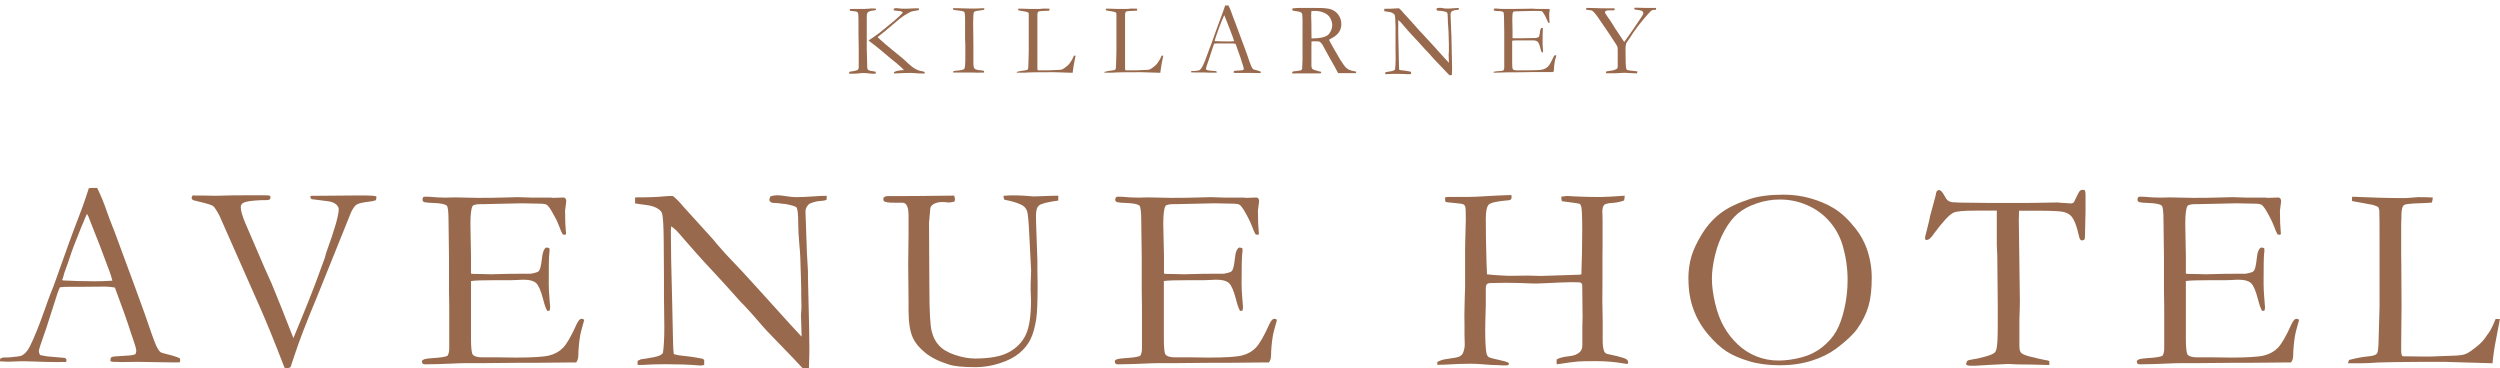 <svg width="346" height="51" viewBox="0 0 346 51" fill="none" xmlns="http://www.w3.org/2000/svg">
<path d="M117.488 10.009C117.488 10.009 117.554 9.943 117.587 9.927C118.061 9.878 118.422 9.796 118.7 9.681C118.798 9.6 118.847 9.452 118.847 9.256V8.568V7.274V6.701L118.815 4.753V3.443C118.815 2.706 118.815 2.215 118.782 1.969C118.782 1.871 118.749 1.772 118.684 1.691C118.602 1.641 118.536 1.609 118.471 1.592C118.274 1.56 118.012 1.527 117.701 1.51C117.636 1.461 117.603 1.412 117.603 1.347C117.603 1.33 117.603 1.281 117.636 1.248C117.898 1.248 118.34 1.232 118.995 1.232C119.306 1.232 119.535 1.232 119.715 1.232C119.961 1.232 120.272 1.199 120.616 1.167C120.763 1.167 120.943 1.183 121.156 1.183C121.205 1.216 121.238 1.248 121.238 1.281C121.238 1.314 121.238 1.347 121.238 1.379C121.189 1.412 121.074 1.429 120.927 1.445C120.518 1.494 120.239 1.576 120.108 1.707C120.01 1.805 119.961 1.985 119.961 2.231V2.362V4.998V6.816L120.01 8.617C120.01 9.19 120.026 9.501 120.059 9.55C120.076 9.616 120.125 9.649 120.174 9.681C120.338 9.78 120.583 9.845 120.927 9.878C121.009 9.878 121.091 9.911 121.173 9.927C121.205 9.993 121.222 10.042 121.222 10.074C121.222 10.123 121.189 10.173 121.14 10.205H120.911C120.812 10.205 120.6 10.205 120.239 10.156C119.879 10.107 119.617 10.107 119.453 10.107C119.306 10.107 119.109 10.107 118.847 10.156C118.585 10.189 118.242 10.205 117.799 10.205C117.734 10.205 117.652 10.205 117.537 10.205V9.993L117.488 10.009ZM120.19 5.62C120.19 5.62 120.338 5.506 120.468 5.424C120.73 5.26 121.173 4.949 121.811 4.474L123.727 2.902C124.251 2.46 124.628 2.116 124.841 1.871C124.89 1.822 124.922 1.756 124.939 1.691C124.857 1.625 124.759 1.592 124.66 1.56C124.546 1.527 124.382 1.51 124.153 1.494C123.924 1.494 123.776 1.461 123.743 1.429C123.711 1.396 123.678 1.363 123.678 1.314C123.678 1.265 123.678 1.216 123.727 1.199C123.793 1.15 123.874 1.134 123.989 1.134C124.169 1.134 124.317 1.134 124.448 1.167C124.579 1.199 124.873 1.199 125.332 1.199C125.446 1.199 125.528 1.199 125.577 1.199L126.675 1.15C126.789 1.15 126.871 1.15 126.937 1.15C126.986 1.15 127.084 1.15 127.182 1.15C127.182 1.265 127.182 1.347 127.149 1.412C126.642 1.478 126.282 1.543 126.036 1.641C125.905 1.691 125.627 1.854 125.217 2.1C124.906 2.296 124.628 2.493 124.366 2.722L122.564 4.245L121.467 5.129C121.467 5.129 121.516 5.195 121.549 5.227C121.582 5.244 121.647 5.309 121.762 5.424C122.253 5.882 122.908 6.439 123.743 7.111C124.579 7.782 125.234 8.322 125.692 8.781C126.38 9.436 127.035 9.796 127.641 9.862C127.788 9.878 127.903 9.927 127.968 9.993V10.074V10.173C127.804 10.173 127.706 10.173 127.641 10.173C127.428 10.173 127.1 10.173 126.675 10.123C126.413 10.107 126.2 10.091 126.036 10.091C125.365 10.091 124.595 10.123 123.743 10.173C123.743 10.107 123.727 10.058 123.727 10.025V9.976C123.727 9.976 123.924 9.878 124.104 9.829C124.349 9.763 124.628 9.731 124.906 9.714C124.972 9.714 125.037 9.714 125.103 9.714C125.053 9.632 124.972 9.55 124.873 9.452C124.857 9.436 124.791 9.37 124.677 9.272C124.562 9.174 124.382 8.994 124.104 8.764L123.269 8.093L121.991 7.012C121.566 6.652 120.976 6.194 120.223 5.62H120.19Z" fill="#98694C"/>
<path d="M131.916 9.878C132.014 9.829 132.128 9.812 132.227 9.796C132.947 9.747 133.34 9.665 133.455 9.534C133.569 9.403 133.602 8.814 133.602 7.733V6.996V6.226L133.569 5.375V4.884V4.343V3.41V3.05C133.569 2.968 133.569 2.87 133.569 2.755C133.569 2.46 133.569 2.149 133.52 1.822C133.504 1.756 133.471 1.691 133.438 1.625C133.258 1.543 132.98 1.478 132.603 1.445C132.21 1.412 131.997 1.379 131.948 1.347C131.916 1.314 131.883 1.248 131.883 1.134H132.472L134.323 1.183C134.798 1.183 135.436 1.183 136.222 1.134C136.222 1.216 136.222 1.281 136.222 1.347C136.124 1.363 135.977 1.396 135.747 1.429C135.305 1.478 135.027 1.527 134.929 1.576C134.863 1.592 134.83 1.641 134.798 1.691C134.748 1.772 134.716 1.936 134.716 2.165L134.683 3.066L134.716 6.177V7.405C134.716 7.798 134.716 8.06 134.716 8.191C134.716 8.715 134.716 9.043 134.748 9.19C134.781 9.338 134.814 9.436 134.879 9.501C134.945 9.567 135.043 9.616 135.19 9.649C135.403 9.698 135.567 9.731 135.698 9.731C135.96 9.731 136.124 9.78 136.189 9.845C136.189 9.911 136.206 9.96 136.206 9.993V10.042C135.78 10.042 135.469 10.058 135.272 10.058C135.158 10.058 134.945 10.058 134.65 10.042H133.684H132.047H131.916V9.829V9.878Z" fill="#98694C"/>
<path d="M140.692 10.141C140.692 10.141 140.709 10.01 140.742 9.944C141.102 9.846 141.462 9.78 141.806 9.748C142.035 9.731 142.183 9.682 142.248 9.6C142.297 9.535 142.33 9.322 142.33 8.929L142.379 7.079V5.834V4.197V3.771C142.379 2.788 142.379 2.166 142.379 1.937C142.379 1.888 142.363 1.822 142.33 1.74C142.215 1.691 142.101 1.642 142.019 1.626C141.937 1.609 141.577 1.544 140.922 1.429C140.922 1.38 140.922 1.347 140.922 1.315C140.922 1.282 140.922 1.249 140.922 1.2C141.003 1.2 141.151 1.2 141.364 1.2L142.428 1.233H143.05H143.23C143.247 1.233 143.329 1.233 143.427 1.233C143.705 1.233 143.869 1.233 143.902 1.233L144.459 1.184C144.835 1.184 145.097 1.184 145.261 1.2C145.261 1.282 145.245 1.38 145.212 1.478C145.163 1.478 144.917 1.495 144.491 1.511C144.066 1.511 143.804 1.56 143.738 1.593C143.623 1.658 143.574 1.839 143.574 2.15C143.574 2.232 143.574 2.379 143.574 2.608V4.328V4.77V7.079V9.043V9.469C143.574 9.617 143.607 9.698 143.656 9.731C143.771 9.731 144.115 9.731 144.688 9.731H145.163L146.374 9.682C146.686 9.682 146.915 9.649 147.046 9.584C147.177 9.518 147.406 9.371 147.717 9.109C147.914 8.945 148.061 8.765 148.159 8.585C148.176 8.552 148.225 8.487 148.274 8.421C148.356 8.307 148.487 8.061 148.634 7.701H148.863C148.831 7.864 148.798 8.028 148.765 8.176C148.634 8.831 148.536 9.387 148.487 9.813C148.487 9.911 148.47 9.993 148.454 10.075L145.834 9.993C143.591 9.993 142.248 10.01 141.839 10.059C141.708 10.059 141.577 10.059 141.429 10.059H140.709L140.692 10.141Z" fill="#98694C"/>
<path d="M152.825 10.141C152.825 10.141 152.842 10.01 152.874 9.944C153.235 9.846 153.595 9.78 153.939 9.748C154.168 9.731 154.315 9.682 154.381 9.6C154.43 9.535 154.463 9.322 154.463 8.929L154.512 7.079V5.834V4.197V3.771C154.512 2.788 154.512 2.166 154.512 1.937C154.512 1.888 154.495 1.822 154.463 1.74C154.348 1.691 154.233 1.642 154.152 1.626C154.07 1.609 153.709 1.544 153.054 1.429C153.054 1.38 153.054 1.347 153.054 1.315C153.054 1.282 153.054 1.249 153.054 1.2C153.136 1.2 153.284 1.2 153.497 1.2L154.561 1.233H155.183H155.363C155.38 1.233 155.462 1.233 155.56 1.233C155.838 1.233 156.002 1.233 156.035 1.233L156.591 1.184C156.968 1.184 157.23 1.184 157.394 1.2C157.394 1.282 157.377 1.38 157.345 1.478C157.295 1.478 157.05 1.495 156.624 1.511C156.198 1.511 155.936 1.56 155.871 1.593C155.756 1.658 155.707 1.839 155.707 2.15C155.707 2.232 155.707 2.379 155.707 2.608V4.328V4.77V7.079V9.043V9.469C155.707 9.617 155.74 9.698 155.789 9.731C155.904 9.731 156.248 9.731 156.821 9.731H157.295L158.507 9.682C158.818 9.682 159.048 9.649 159.179 9.584C159.31 9.518 159.539 9.371 159.85 9.109C160.046 8.945 160.194 8.765 160.292 8.585C160.308 8.552 160.358 8.487 160.407 8.421C160.489 8.307 160.62 8.061 160.767 7.701H160.996C160.963 7.864 160.931 8.028 160.898 8.176C160.767 8.831 160.669 9.387 160.62 9.813C160.62 9.911 160.603 9.993 160.587 10.075L157.967 9.993C155.724 9.993 154.381 10.01 153.971 10.059C153.84 10.059 153.709 10.059 153.562 10.059H152.842L152.825 10.141Z" fill="#98694C"/>
<path d="M164.812 9.879C164.812 9.879 164.943 9.829 164.993 9.829H165.156C165.156 9.829 165.238 9.829 165.32 9.829C165.68 9.797 165.893 9.764 165.959 9.731C166.122 9.649 166.253 9.486 166.384 9.273C166.63 8.798 166.892 8.126 167.203 7.259C167.351 6.849 167.432 6.587 167.482 6.505C167.596 6.227 167.711 5.932 167.809 5.621L168.464 3.787C168.562 3.492 168.808 2.837 169.201 1.806C169.299 1.544 169.414 1.2 169.561 0.758H169.774H170.02C170.216 1.151 170.396 1.577 170.544 2.035C170.626 2.281 170.757 2.641 170.953 3.116L172.017 5.981L172.591 7.537C172.885 8.421 173.082 8.962 173.18 9.174C173.278 9.387 173.36 9.518 173.442 9.584C173.458 9.6 173.557 9.633 173.704 9.666C173.851 9.698 173.966 9.731 174.015 9.748C174.228 9.813 174.375 9.862 174.457 9.895C174.474 9.944 174.49 9.993 174.49 10.01C174.49 10.026 174.49 10.075 174.474 10.108C174.326 10.108 174.228 10.108 174.162 10.108C173.917 10.108 173.507 10.108 172.902 10.091H172.197H171.346C171.297 10.091 171.231 10.091 171.182 10.091C171.117 10.091 171.068 10.091 171.035 10.091H170.888C170.888 10.091 170.789 10.075 170.74 10.042C170.74 9.977 170.74 9.911 170.773 9.846C170.822 9.813 170.888 9.797 170.92 9.797L171.657 9.748C171.854 9.748 171.985 9.715 172.099 9.666C172.132 9.584 172.132 9.518 172.132 9.469C172.132 9.387 172.066 9.174 171.952 8.814C171.87 8.585 171.788 8.356 171.739 8.143C171.673 7.93 171.428 7.242 171.002 6.063C170.806 6.03 170.642 6.014 170.495 6.014H169.004H168.562C168.399 6.014 168.235 6.014 168.038 6.047C167.973 6.194 167.94 6.292 167.924 6.342L167.301 8.257C167.039 8.994 166.908 9.387 166.908 9.469C166.908 9.518 166.925 9.584 166.974 9.682C167.072 9.715 167.203 9.731 167.367 9.764L168.317 9.846C168.317 9.846 168.399 9.928 168.399 9.96C168.399 9.977 168.399 10.026 168.382 10.059C168.169 10.059 168.006 10.059 167.907 10.059C167.531 10.059 167.105 10.059 166.614 10.026C166.384 10.026 166.221 10.026 166.122 10.026C166.024 10.026 165.86 10.026 165.615 10.026C165.451 10.026 165.336 10.026 165.271 10.026C165.156 10.026 165.009 10.026 164.845 10.01V9.96C164.845 9.96 164.845 9.879 164.878 9.829L164.812 9.879ZM168.153 5.687C168.644 5.719 169.217 5.736 169.856 5.736C170.216 5.736 170.544 5.736 170.806 5.703C170.756 5.523 170.707 5.359 170.642 5.195C170.347 4.393 170.167 3.935 170.134 3.853L169.496 2.232L169.43 2.101C169.43 2.101 169.299 2.395 169.119 2.821C168.824 3.542 168.611 4.115 168.48 4.524C168.415 4.704 168.349 4.884 168.284 5.064C168.218 5.244 168.186 5.375 168.169 5.441C168.153 5.506 168.137 5.588 168.104 5.654L168.153 5.687Z" fill="#98694C"/>
<path d="M178.911 9.895C179.582 9.813 179.975 9.764 180.057 9.732C180.123 9.715 180.172 9.633 180.221 9.519V9.437C180.221 9.322 180.237 8.896 180.27 8.176C180.27 7.979 180.27 7.767 180.27 7.57V6.735V5.785V4.033V2.772C180.27 2.248 180.237 1.921 180.155 1.806C180.074 1.692 179.844 1.61 179.484 1.561C179.124 1.511 178.927 1.479 178.895 1.446C178.862 1.43 178.845 1.38 178.845 1.331C178.845 1.299 178.845 1.249 178.862 1.2C178.911 1.151 179.009 1.135 179.189 1.135C179.206 1.135 179.271 1.135 179.386 1.118C179.484 1.118 179.582 1.102 179.681 1.102H182.088C183.119 1.086 183.856 1.151 184.265 1.315C184.675 1.462 185.019 1.724 185.264 2.101C185.51 2.461 185.641 2.871 185.641 3.329C185.641 4.181 185.199 4.835 184.298 5.294C184.151 5.376 184.02 5.441 183.938 5.507C184.102 5.834 184.315 6.244 184.593 6.719L185.477 8.241C185.837 8.798 186.083 9.158 186.214 9.289C186.345 9.437 186.509 9.551 186.705 9.65C186.902 9.748 187.229 9.83 187.688 9.912C187.688 9.961 187.688 9.994 187.688 10.026C187.688 10.059 187.688 10.092 187.688 10.124C187.049 10.124 186.296 10.124 185.444 10.124C185.379 10.124 185.297 10.124 185.199 10.124C184.871 9.486 184.478 8.798 184.036 8.029L183.005 6.145C182.857 5.949 182.743 5.834 182.661 5.785C182.563 5.736 182.448 5.72 182.301 5.72H181.711H181.515C181.515 5.867 181.498 6.178 181.498 6.637V9.027C181.498 9.109 181.498 9.24 181.547 9.404C181.58 9.486 181.646 9.568 181.744 9.617C181.842 9.666 182.104 9.748 182.53 9.863L182.808 9.928C182.808 9.928 182.857 10.043 182.857 10.124C182.726 10.141 182.644 10.157 182.595 10.157C182.17 10.157 181.875 10.157 181.711 10.157C181.629 10.157 181.547 10.157 181.498 10.157H180.548H179.615C179.566 10.157 179.369 10.157 178.976 10.174L178.829 10.141V10.075C178.829 10.075 178.845 9.977 178.911 9.928V9.895ZM181.515 5.31C181.646 5.31 181.727 5.31 181.793 5.31C182.12 5.31 182.513 5.278 182.956 5.196C183.267 5.13 183.512 5.032 183.709 4.901C183.905 4.77 184.053 4.557 184.184 4.295C184.315 4.033 184.38 3.738 184.38 3.46C184.38 3.149 184.282 2.805 184.085 2.461C183.938 2.199 183.676 1.97 183.299 1.79C182.923 1.61 182.497 1.511 181.989 1.511C181.858 1.511 181.695 1.511 181.498 1.528C181.482 1.773 181.465 1.954 181.465 2.085L181.498 3.395V3.935C181.498 4.295 181.498 4.754 181.515 5.327V5.31Z" fill="#98694C"/>
<path d="M191.585 1.561V1.217C192.305 1.217 192.829 1.201 193.157 1.168C193.288 1.168 193.386 1.151 193.435 1.151C193.484 1.151 193.534 1.151 193.632 1.151C193.828 1.315 194.008 1.495 194.172 1.708C194.205 1.757 194.254 1.79 194.303 1.856L195.777 3.477L195.99 3.722C196.285 4.066 196.563 4.377 196.809 4.623C197.054 4.869 197.529 5.393 198.233 6.162L199.903 8.012C200.067 8.193 200.28 8.422 200.526 8.684V8.569C200.509 7.914 200.493 7.587 200.493 7.538L200.526 7.112V6.457V6.162C200.526 5.966 200.509 5.376 200.476 4.394C200.476 4.263 200.46 4.001 200.427 3.624C200.395 3.247 200.378 2.92 200.378 2.642C200.378 2.134 200.345 1.823 200.28 1.741C200.231 1.675 200.034 1.61 199.69 1.544C199.609 1.544 199.478 1.528 199.298 1.495C199.085 1.495 198.97 1.479 198.921 1.463C198.888 1.463 198.839 1.413 198.806 1.348C198.806 1.266 198.839 1.201 198.872 1.135C199.003 1.102 199.117 1.086 199.248 1.086C199.379 1.086 199.543 1.086 199.74 1.135C199.936 1.184 200.1 1.184 200.264 1.184C200.476 1.184 200.804 1.184 201.262 1.135C201.524 1.119 201.688 1.102 201.786 1.102H201.901V1.315C201.819 1.348 201.705 1.364 201.574 1.381C201.443 1.381 201.328 1.413 201.213 1.446C201.05 1.495 200.951 1.544 200.919 1.577C200.804 1.692 200.755 1.823 200.755 1.954L200.837 4.164L200.886 5.18V5.474L200.919 6.883C200.951 7.849 200.968 8.684 200.968 9.388C200.968 9.535 200.968 9.879 200.935 10.387L200.607 10.42C200.444 10.239 199.887 9.65 198.921 8.651C198.692 8.422 198.544 8.258 198.462 8.176L197.857 7.488C197.627 7.226 197.464 7.063 197.398 6.997C197.333 6.932 197.283 6.883 197.251 6.85C196.743 6.277 196.088 5.556 195.269 4.688C195.056 4.459 194.729 4.099 194.303 3.591C194.041 3.28 193.877 3.084 193.796 3.018C193.714 2.953 193.632 2.871 193.517 2.773V3.018C193.501 3.935 193.517 5.18 193.566 6.784L193.615 9.093C193.615 9.29 193.632 9.47 193.648 9.666L193.894 9.715C194.336 9.765 194.778 9.814 195.204 9.912C195.237 9.945 195.269 9.961 195.286 9.977V10.239C195.286 10.239 195.138 10.272 195.089 10.272C195.04 10.272 194.975 10.272 194.909 10.272C194.451 10.239 193.894 10.223 193.222 10.223C192.764 10.223 192.338 10.223 191.994 10.256H191.896C191.896 10.256 191.798 10.256 191.716 10.256V10.043L191.896 9.961L192.224 9.912C192.518 9.863 192.731 9.83 192.862 9.765C192.944 9.732 193.026 9.683 193.075 9.617C193.124 9.29 193.157 8.831 193.157 8.209C193.157 7.914 193.157 7.39 193.141 6.621V3.69C193.124 2.805 193.091 2.281 193.042 2.118C193.01 2.036 192.96 1.954 192.862 1.888C192.682 1.757 192.453 1.675 192.174 1.643C191.896 1.61 191.7 1.577 191.618 1.561H191.585Z" fill="#98694C"/>
<path d="M206.731 9.993C206.731 9.993 206.813 9.928 206.845 9.911C206.927 9.895 207.058 9.862 207.255 9.862C207.713 9.829 207.992 9.797 208.09 9.731C208.155 9.633 208.188 9.502 208.188 9.338V8.847V7.062V6.227V4.475L208.155 2.477C208.155 2.002 208.123 1.74 208.057 1.675C207.975 1.593 207.73 1.527 207.304 1.527C207.124 1.527 206.976 1.511 206.829 1.478C206.764 1.446 206.731 1.396 206.731 1.347C206.731 1.315 206.731 1.265 206.764 1.216C206.813 1.2 206.845 1.184 206.878 1.184C206.944 1.184 207.026 1.184 207.124 1.184C207.402 1.216 207.681 1.233 207.975 1.233H208.499H209.727C210.35 1.233 210.824 1.233 211.168 1.216C211.512 1.216 211.741 1.2 211.872 1.2C211.987 1.2 212.249 1.2 212.675 1.233H213.674H213.788H214.361H214.427C214.443 1.265 214.46 1.315 214.476 1.347C214.476 1.413 214.476 1.511 214.443 1.642C214.427 1.773 214.411 1.855 214.411 1.888C214.411 2.379 214.427 2.788 214.46 3.116C214.46 3.149 214.443 3.165 214.411 3.165C214.361 3.165 214.312 3.165 214.28 3.149C214.23 3.067 214.165 2.903 214.067 2.674C213.968 2.444 213.854 2.199 213.674 1.904C213.559 1.708 213.461 1.593 213.395 1.56C213.33 1.527 213.199 1.511 212.986 1.511C212.937 1.511 212.724 1.511 212.347 1.511C212.249 1.511 212.151 1.511 212.053 1.511L210.055 1.56H209.875C209.613 1.56 209.465 1.593 209.416 1.658C209.334 1.773 209.302 2.101 209.302 2.641C209.302 2.69 209.302 3.263 209.334 4.311V5.277C209.334 5.277 209.449 5.294 209.498 5.294H209.613C209.613 5.294 209.809 5.294 209.957 5.294C210.202 5.294 210.366 5.294 210.448 5.294C210.497 5.294 210.546 5.294 210.595 5.294C211.103 5.277 211.741 5.261 212.544 5.261C212.789 5.212 212.937 5.163 212.97 5.114C213.035 5.032 213.084 4.819 213.133 4.459C213.166 4.098 213.248 3.902 213.363 3.853C213.428 3.853 213.477 3.853 213.526 3.885C213.526 3.918 213.526 3.951 213.526 3.984C213.526 4.016 213.526 4.066 213.526 4.147C213.51 4.328 213.494 4.868 213.494 5.769C213.494 6.014 213.494 6.276 213.526 6.587C213.559 6.882 213.559 7.046 213.559 7.062C213.559 7.111 213.559 7.16 213.543 7.226C213.51 7.242 213.477 7.259 213.444 7.259H213.395C213.313 7.128 213.248 6.931 213.182 6.653C213.068 6.178 212.937 5.883 212.806 5.769C212.675 5.654 212.462 5.588 212.151 5.588C212.085 5.588 211.971 5.588 211.791 5.588C211.61 5.588 211.365 5.588 211.021 5.588H210.562C209.907 5.588 209.498 5.588 209.285 5.638V5.867V7.16V7.979V8.765C209.285 9.24 209.318 9.518 209.384 9.584C209.465 9.682 209.629 9.731 209.907 9.731H210.333C210.333 9.731 210.513 9.731 210.775 9.731C211.021 9.731 211.348 9.731 211.709 9.731C212.609 9.731 213.199 9.698 213.51 9.617C213.805 9.535 214.05 9.404 214.247 9.207C214.443 9.011 214.689 8.585 214.984 7.93C215.066 7.734 215.164 7.635 215.246 7.635C215.295 7.635 215.328 7.652 215.393 7.684C215.262 8.143 215.18 8.454 215.164 8.601C215.115 8.929 215.082 9.256 215.066 9.6C215.066 9.748 215.033 9.879 214.951 9.977H212.839H211.954L209.858 10.01H209.007C208.892 10.01 208.794 10.01 208.712 10.01C207.877 10.042 207.255 10.059 206.862 10.059C206.796 10.059 206.747 10.059 206.714 10.026C206.682 10.01 206.682 9.977 206.682 9.928V9.862L206.731 9.993Z" fill="#98694C"/>
<path d="M219.569 1.101H219.913C220.027 1.101 220.306 1.101 220.715 1.117C221.354 1.15 221.878 1.15 222.287 1.15H223.106C223.22 1.15 223.335 1.15 223.433 1.15C223.466 1.183 223.482 1.232 223.482 1.265V1.347L223.302 1.429H222.827H222.631C222.467 1.429 222.336 1.461 222.238 1.527C222.156 1.576 222.123 1.625 222.123 1.691C222.123 1.756 222.156 1.822 222.222 1.92C222.238 1.953 222.287 2.018 222.336 2.084C222.434 2.247 222.549 2.427 222.713 2.64C222.926 2.951 223.171 3.312 223.417 3.737C223.515 3.901 223.613 4.065 223.728 4.212L224.792 5.817C224.858 5.735 224.956 5.604 225.071 5.424L226.086 3.983L227.249 2.247C227.347 2.084 227.412 1.969 227.429 1.903C227.429 1.871 227.429 1.822 227.429 1.789C227.429 1.691 227.38 1.609 227.298 1.543C227.15 1.445 226.839 1.379 226.364 1.33C226.332 1.33 226.283 1.33 226.233 1.314C226.201 1.265 226.184 1.216 226.184 1.167C226.184 1.134 226.184 1.101 226.184 1.068H226.545L227.855 1.101H228.902C228.902 1.101 229.033 1.085 229.197 1.101V1.347C229.197 1.347 229.099 1.347 229.017 1.363H228.853C228.853 1.363 228.788 1.396 228.722 1.396C228.624 1.429 228.542 1.478 228.493 1.51C227.805 2.231 227.232 2.919 226.741 3.557C226.25 4.196 225.857 4.785 225.529 5.309C225.415 5.49 225.333 5.604 225.267 5.686C225.153 5.85 225.071 5.964 225.054 6.03C225.005 6.21 224.973 6.488 224.973 6.849C224.973 8.306 225.005 9.158 225.054 9.419C225.087 9.55 225.12 9.632 225.169 9.665C225.284 9.731 225.775 9.796 226.61 9.878V9.96C226.61 9.96 226.594 10.075 226.561 10.156L224.776 10.075L223.581 10.14H222.598C222.5 10.14 222.402 10.14 222.287 10.14C222.271 10.091 222.254 10.058 222.254 10.025C222.254 9.993 222.254 9.976 222.271 9.927C222.303 9.894 222.336 9.878 222.369 9.878L223.27 9.731C223.581 9.632 223.761 9.55 223.794 9.518C223.843 9.469 223.892 9.37 223.892 9.256C223.892 9.174 223.892 8.519 223.892 7.307C223.892 6.849 223.892 6.587 223.843 6.472C223.81 6.374 223.712 6.194 223.548 5.948L222.631 4.556L221.075 2.28C220.797 1.887 220.568 1.625 220.371 1.494C220.289 1.429 220.06 1.396 219.7 1.363C219.667 1.363 219.602 1.363 219.536 1.363V1.068L219.569 1.101Z" fill="#98694C"/>
<path d="M0.098 49.62C0.262 49.522 0.409 49.473 0.54 49.473H0.95C1.032 49.473 1.179 49.473 1.375 49.456C2.292 49.375 2.849 49.293 3.013 49.211C3.439 48.982 3.799 48.589 4.094 48.016C4.716 46.787 5.42 45.052 6.206 42.808C6.583 41.744 6.812 41.089 6.91 40.86C7.205 40.139 7.5 39.386 7.778 38.584L9.465 33.851C9.727 33.114 10.365 31.395 11.38 28.742C11.626 28.071 11.937 27.17 12.297 26.041L12.822 26.008H13.444C13.951 27.039 14.41 28.137 14.803 29.316C15.016 29.938 15.376 30.871 15.867 32.099L18.602 39.501L20.059 43.512C20.829 45.788 21.336 47.197 21.566 47.721C21.795 48.245 22.024 48.589 22.237 48.752C22.302 48.801 22.515 48.867 22.908 48.965C23.301 49.063 23.563 49.129 23.727 49.178C24.284 49.342 24.66 49.473 24.873 49.571C24.922 49.702 24.939 49.8 24.939 49.882C24.939 49.948 24.922 50.03 24.89 50.144C24.513 50.144 24.235 50.161 24.087 50.161C23.481 50.161 22.401 50.144 20.845 50.111L19.044 50.079L16.866 50.111C16.719 50.111 16.571 50.111 16.424 50.095C16.276 50.095 16.145 50.079 16.031 50.079H15.638C15.507 50.079 15.392 50.03 15.278 49.964C15.278 49.8 15.31 49.637 15.36 49.473C15.507 49.407 15.638 49.358 15.753 49.342L17.636 49.211C18.127 49.194 18.503 49.129 18.749 49.014C18.815 48.801 18.864 48.638 18.864 48.523C18.864 48.31 18.7 47.754 18.389 46.853C18.176 46.247 17.98 45.674 17.816 45.133C17.652 44.593 17.013 42.808 15.9 39.795C15.409 39.714 14.983 39.664 14.606 39.664L10.758 39.697H9.628C9.219 39.681 8.777 39.697 8.286 39.763C8.122 40.123 8.024 40.385 7.975 40.532L6.386 45.477C5.715 47.361 5.371 48.392 5.371 48.589C5.371 48.703 5.42 48.883 5.535 49.129C5.78 49.194 6.124 49.26 6.55 49.325L9.006 49.538C9.137 49.653 9.203 49.735 9.203 49.833C9.203 49.899 9.186 49.98 9.153 50.095C8.613 50.095 8.204 50.111 7.909 50.111C6.943 50.111 5.829 50.079 4.569 50.03C3.979 50.013 3.553 49.997 3.308 49.997C3.062 49.997 2.62 49.997 1.998 50.03C1.588 50.046 1.294 50.062 1.114 50.062C0.819 50.062 0.458 50.046 0 50.013V49.899C0 49.817 0.016 49.702 0.066 49.555L0.098 49.62ZM8.695 38.813C9.972 38.878 11.446 38.928 13.084 38.928C14.017 38.928 14.835 38.895 15.556 38.846C15.441 38.371 15.294 37.945 15.147 37.536C14.361 35.456 13.935 34.293 13.853 34.081L12.216 29.921L12.036 29.594C11.97 29.741 11.692 30.363 11.249 31.444C10.48 33.311 9.923 34.768 9.596 35.816C9.432 36.291 9.284 36.75 9.104 37.208C8.924 37.667 8.826 37.994 8.793 38.174C8.744 38.354 8.695 38.551 8.597 38.747L8.711 38.813H8.695Z" fill="#98694C"/>
<path d="M26.512 27.367L26.643 27.056C27.609 27.056 28.591 27.056 29.557 27.089H30.147C30.327 27.089 30.524 27.089 30.736 27.073C31.522 27.04 32.931 27.023 34.961 27.023C35.37 27.023 35.764 27.023 36.157 27.023C36.533 27.023 36.91 27.023 37.27 27.056C37.335 27.089 37.401 27.154 37.434 27.22L37.401 27.515C37.335 27.629 37.155 27.695 36.861 27.695H36.713C36.369 27.695 35.829 27.695 35.059 27.777C34.29 27.842 33.782 27.973 33.553 28.153C33.389 28.284 33.324 28.464 33.324 28.677C33.324 29.152 33.52 29.84 33.913 30.79L36.648 37.143L37.597 39.255C38.514 41.482 39.431 43.775 40.332 46.1C40.43 46.346 40.512 46.575 40.61 46.788L41.822 43.84C42.444 42.35 43.067 40.762 43.705 39.092L44.95 35.702C44.95 35.702 45.032 35.391 45.146 34.982C46.309 31.805 46.882 29.791 46.882 28.956C46.882 28.776 46.8 28.595 46.636 28.399C46.473 28.219 46.211 28.055 45.85 27.94C45.703 27.891 45.245 27.826 44.442 27.728L43.116 27.564C43.001 27.449 42.952 27.335 42.952 27.253L43.001 27.105L48.831 27.056H50.763C51.418 27.056 51.86 27.105 52.089 27.187V27.334C52.105 27.433 52.073 27.564 52.007 27.711C51.712 27.809 51.45 27.875 51.221 27.891C50.206 28.006 49.584 28.153 49.355 28.317C49.109 28.481 48.863 28.825 48.601 29.349L43.885 41.057C42.412 44.577 41.364 47.295 40.741 49.228L40.217 50.8C40.054 50.898 39.923 50.947 39.824 50.947C39.693 50.947 39.53 50.931 39.382 50.898C37.958 47.197 36.795 44.348 35.895 42.334L30.376 29.856C29.983 29.119 29.688 28.661 29.492 28.514C29.295 28.366 28.608 28.153 27.412 27.875C26.987 27.777 26.757 27.711 26.708 27.695C26.626 27.629 26.561 27.547 26.528 27.433L26.512 27.367Z" fill="#98694C"/>
<path d="M58.408 49.915C58.523 49.817 58.638 49.751 58.719 49.719C58.916 49.653 59.276 49.604 59.767 49.571C60.93 49.506 61.65 49.391 61.929 49.244C62.093 48.998 62.174 48.671 62.174 48.229V46.968V42.383L62.142 40.221V35.702L62.076 30.56C62.076 29.332 61.994 28.644 61.847 28.481C61.634 28.251 60.995 28.12 59.915 28.088C59.456 28.088 59.063 28.038 58.703 27.973C58.539 27.891 58.474 27.776 58.474 27.645C58.474 27.547 58.506 27.433 58.556 27.302C58.67 27.236 58.752 27.22 58.85 27.22C59.014 27.22 59.227 27.22 59.456 27.236C60.16 27.302 60.897 27.351 61.65 27.351L62.977 27.318L66.153 27.384C67.742 27.384 68.97 27.367 69.854 27.334C70.738 27.302 71.344 27.285 71.655 27.285C71.934 27.285 72.621 27.302 73.702 27.351H76.257L76.568 27.384L78.058 27.334L78.238 27.433C78.303 27.531 78.336 27.629 78.369 27.744C78.369 27.907 78.336 28.169 78.287 28.513C78.238 28.857 78.205 29.07 78.205 29.168C78.205 30.413 78.254 31.477 78.336 32.345C78.336 32.41 78.287 32.46 78.238 32.492C78.107 32.492 77.992 32.476 77.878 32.443C77.747 32.214 77.567 31.821 77.354 31.232C77.141 30.642 76.797 29.987 76.355 29.234C76.06 28.726 75.815 28.431 75.651 28.333C75.487 28.235 75.127 28.186 74.603 28.186C74.488 28.186 73.948 28.186 72.965 28.153C72.703 28.153 72.441 28.137 72.196 28.137L67.054 28.251H66.612C65.957 28.251 65.548 28.333 65.417 28.497C65.22 28.792 65.106 29.627 65.106 31.035C65.106 31.182 65.138 32.623 65.187 35.358V37.863C65.318 37.896 65.466 37.913 65.613 37.913H65.924C66.121 37.913 66.432 37.912 66.825 37.929C67.447 37.945 67.873 37.962 68.086 37.962C68.233 37.962 68.348 37.962 68.462 37.945C69.756 37.896 71.426 37.88 73.473 37.88C74.112 37.765 74.488 37.651 74.587 37.503C74.767 37.29 74.898 36.717 74.996 35.816C75.094 34.9 75.291 34.392 75.602 34.261C75.765 34.261 75.897 34.294 76.028 34.343C76.044 34.441 76.06 34.523 76.06 34.605C76.06 34.687 76.06 34.834 76.028 35.014C75.962 35.456 75.946 36.848 75.946 39.19C75.946 39.812 75.978 40.516 76.044 41.286C76.109 42.055 76.142 42.465 76.142 42.53C76.142 42.645 76.126 42.776 76.093 42.956C75.995 43.005 75.913 43.021 75.864 43.021H75.733C75.536 42.678 75.356 42.17 75.176 41.449C74.865 40.238 74.537 39.484 74.193 39.173C73.85 38.862 73.293 38.715 72.523 38.715C72.359 38.715 72.048 38.715 71.606 38.748C71.164 38.78 70.509 38.78 69.625 38.78H68.462C66.792 38.78 65.695 38.813 65.187 38.895V39.484V42.809V44.904V46.935C65.187 48.163 65.286 48.867 65.417 49.064C65.613 49.326 66.072 49.457 66.743 49.457H67.84C67.938 49.44 68.315 49.457 68.97 49.457C69.625 49.473 70.427 49.489 71.393 49.489C73.702 49.489 75.258 49.391 76.028 49.195C76.797 48.998 77.436 48.638 77.927 48.13C78.418 47.623 79.057 46.542 79.81 44.855C80.039 44.364 80.269 44.118 80.498 44.118C80.612 44.118 80.727 44.168 80.858 44.266C80.514 45.461 80.318 46.231 80.269 46.607C80.138 47.443 80.056 48.31 80.039 49.178C80.039 49.571 79.941 49.899 79.745 50.161H79.352L74.292 50.21H72.016L66.612 50.259H64.418C64.139 50.259 63.877 50.259 63.648 50.275C61.487 50.374 59.898 50.423 58.883 50.423C58.703 50.423 58.572 50.39 58.506 50.341C58.441 50.292 58.408 50.194 58.408 50.079V49.899V49.915Z" fill="#98694C"/>
<path d="M87.898 28.186V27.318C89.732 27.318 91.108 27.269 91.959 27.171C92.287 27.138 92.532 27.122 92.663 27.122C92.778 27.122 92.925 27.122 93.155 27.138C93.662 27.564 94.121 28.039 94.563 28.579C94.661 28.694 94.759 28.808 94.89 28.939L98.689 33.131L99.23 33.786C99.999 34.687 100.703 35.456 101.326 36.095C101.964 36.734 103.176 38.06 105.01 40.074L109.317 44.839C109.742 45.314 110.283 45.887 110.938 46.591V46.297C110.889 44.626 110.856 43.742 110.856 43.644L110.921 42.563L110.889 40.877V40.107C110.889 39.616 110.839 38.093 110.758 35.555C110.758 35.211 110.692 34.556 110.61 33.59C110.528 32.624 110.479 31.772 110.479 31.035C110.479 29.709 110.397 28.956 110.25 28.726C110.135 28.563 109.628 28.415 108.727 28.235C108.514 28.235 108.17 28.186 107.712 28.12C107.171 28.104 106.86 28.071 106.762 28.022C106.664 27.989 106.566 27.891 106.467 27.711C106.484 27.515 106.549 27.335 106.631 27.171C106.959 27.073 107.27 27.023 107.581 27.023C107.908 27.023 108.334 27.073 108.825 27.154C109.317 27.236 109.775 27.285 110.168 27.285C110.725 27.285 111.576 27.253 112.739 27.171C113.394 27.122 113.852 27.105 114.114 27.105H114.426L114.393 27.662C114.196 27.744 113.934 27.793 113.607 27.809C113.279 27.826 112.952 27.875 112.673 27.957C112.248 28.088 111.986 28.202 111.904 28.301C111.609 28.612 111.478 28.939 111.478 29.25L111.675 34.932L111.822 37.536V38.289L111.904 41.908C111.969 44.381 112.018 46.526 112.018 48.36C112.018 48.753 112.002 49.621 111.953 50.931L111.118 50.996C110.692 50.521 109.251 48.998 106.779 46.46C106.205 45.871 105.812 45.461 105.616 45.216L104.06 43.431C103.454 42.776 103.078 42.35 102.898 42.17L102.505 41.777C101.195 40.287 99.492 38.42 97.412 36.193C96.855 35.587 96.02 34.654 94.923 33.393C94.235 32.591 93.81 32.1 93.63 31.919C93.45 31.739 93.204 31.543 92.893 31.314L92.844 31.919C92.844 34.261 92.909 37.487 93.024 41.597L93.155 47.557C93.155 48.065 93.204 48.54 93.253 49.015L93.875 49.162C95.021 49.277 96.135 49.424 97.248 49.653C97.33 49.719 97.412 49.784 97.461 49.817V50.505C97.248 50.57 97.101 50.587 96.97 50.587C96.839 50.587 96.675 50.587 96.479 50.554C95.283 50.456 93.843 50.407 92.139 50.407C90.944 50.407 89.88 50.439 88.963 50.505H88.717C88.603 50.521 88.455 50.505 88.242 50.489V49.948L88.684 49.735L89.536 49.604C90.289 49.49 90.846 49.375 91.19 49.244C91.419 49.162 91.599 49.031 91.746 48.867C91.877 48.032 91.943 46.821 91.943 45.232C91.943 44.495 91.927 43.12 91.894 41.139V38.682L91.861 33.573C91.845 31.297 91.763 29.954 91.632 29.545C91.566 29.332 91.403 29.136 91.19 28.972C90.731 28.645 90.142 28.448 89.405 28.366C88.668 28.284 88.193 28.202 87.98 28.153L87.898 28.186Z" fill="#98694C"/>
<path d="M132.063 27.088C132.129 27.285 132.162 27.448 132.162 27.563C132.162 27.629 132.145 27.743 132.113 27.891C131.801 27.972 131.556 28.022 131.359 28.022C131.277 28.022 131.13 28.022 130.934 27.989C130.737 27.972 130.573 27.956 130.459 27.956C129.902 27.956 129.476 28.071 129.149 28.284C128.936 28.415 128.805 28.595 128.756 28.808L128.576 30.854L128.625 39.779C128.625 43.054 128.739 45.084 128.952 45.87C129.149 46.672 129.493 47.327 129.984 47.835C130.459 48.359 131.179 48.785 132.145 49.112C133.111 49.44 134.045 49.62 134.962 49.62C137.009 49.62 138.564 49.325 139.645 48.736C140.726 48.146 141.512 47.327 141.986 46.296C142.461 45.264 142.691 43.676 142.691 41.563C142.691 41.498 142.674 41.023 142.641 40.123V39.599C142.641 39.402 142.641 39.025 142.674 38.469C142.691 37.912 142.707 37.584 142.707 37.486L142.445 32.312C142.363 30.576 142.265 29.544 142.15 29.233C142.036 28.922 141.872 28.693 141.659 28.529C141.184 28.185 140.3 27.891 138.99 27.629C138.924 27.465 138.892 27.285 138.875 27.105C139.35 27.055 139.809 27.039 140.267 27.039C140.742 27.039 141.25 27.055 141.774 27.088C142.56 27.154 143.002 27.186 143.067 27.186L145.916 27.088H146.473L146.457 27.76C144.983 27.956 144.099 28.185 143.804 28.431C143.509 28.677 143.378 29.168 143.378 29.855C143.378 30.232 143.395 31.035 143.444 32.295L143.575 36.029V37.502L143.608 39.369C143.608 41.727 143.542 43.332 143.411 44.183C143.215 45.379 142.953 46.312 142.592 47.016C142.232 47.72 141.724 48.343 141.053 48.899C140.382 49.456 139.481 49.915 138.368 50.275C137.238 50.635 136.141 50.815 135.044 50.815C133.324 50.815 132.096 50.701 131.343 50.455C129.967 50.029 128.87 49.489 128.052 48.818C127.233 48.146 126.676 47.475 126.365 46.803C125.939 45.919 125.743 44.626 125.743 42.906V41.662L125.694 36.618L125.743 32.541V29.806C125.743 29.102 125.644 28.627 125.448 28.349C125.317 28.153 125.12 28.054 124.875 28.054H123.811C123.025 28.071 122.517 27.989 122.304 27.825C122.271 27.71 122.255 27.629 122.255 27.53C122.255 27.416 122.288 27.334 122.37 27.285C122.501 27.186 122.664 27.137 122.861 27.137H124.531L127.38 27.121L132.113 27.072L132.063 27.088Z" fill="#98694C"/>
<path d="M154.282 49.915C154.397 49.817 154.511 49.751 154.593 49.719C154.79 49.653 155.15 49.604 155.641 49.571C156.804 49.506 157.524 49.391 157.803 49.244C157.967 48.998 158.048 48.671 158.048 48.229V46.968V42.383L158.016 40.221V35.702L157.95 30.56C157.95 29.332 157.852 28.644 157.721 28.481C157.508 28.251 156.869 28.12 155.789 28.088C155.33 28.088 154.937 28.038 154.577 27.973C154.413 27.891 154.348 27.776 154.348 27.645C154.348 27.547 154.38 27.433 154.446 27.302C154.561 27.236 154.642 27.22 154.741 27.22C154.904 27.22 155.117 27.22 155.347 27.236C156.051 27.302 156.788 27.351 157.541 27.351L158.867 27.318L162.044 27.384C163.632 27.384 164.86 27.367 165.745 27.334C166.629 27.302 167.235 27.285 167.546 27.285C167.824 27.285 168.512 27.302 169.593 27.351H172.147L172.458 27.384L173.948 27.334L174.128 27.433C174.194 27.531 174.227 27.629 174.259 27.744C174.259 27.907 174.227 28.169 174.178 28.513C174.128 28.857 174.096 29.07 174.096 29.168C174.096 30.413 174.145 31.477 174.227 32.345C174.227 32.41 174.178 32.46 174.128 32.492C173.997 32.492 173.883 32.476 173.768 32.443C173.637 32.214 173.457 31.821 173.244 31.232C173.015 30.658 172.687 29.987 172.245 29.234C171.951 28.726 171.705 28.431 171.541 28.333C171.377 28.235 171.017 28.186 170.493 28.186C170.379 28.186 169.838 28.186 168.856 28.153C168.594 28.153 168.332 28.137 168.086 28.137L162.944 28.251H162.502C161.847 28.251 161.438 28.333 161.307 28.497C161.111 28.792 160.996 29.627 160.996 31.035C160.996 31.182 161.029 32.623 161.094 35.358V37.863C161.225 37.896 161.373 37.913 161.52 37.913H161.831C162.028 37.913 162.339 37.912 162.732 37.929C163.354 37.945 163.78 37.962 163.992 37.962C164.14 37.962 164.254 37.962 164.369 37.945C165.663 37.896 167.333 37.88 169.38 37.88C170.018 37.765 170.395 37.651 170.493 37.503C170.673 37.29 170.804 36.717 170.903 35.816C170.985 34.9 171.197 34.392 171.508 34.261C171.672 34.261 171.803 34.294 171.934 34.343C171.951 34.441 171.967 34.523 171.967 34.605C171.967 34.687 171.967 34.834 171.934 35.014C171.869 35.456 171.836 36.848 171.836 39.19C171.836 39.812 171.869 40.516 171.934 41.286C172 42.055 172.032 42.465 172.032 42.53C172.032 42.645 172.016 42.776 171.983 42.956C171.885 43.005 171.803 43.021 171.754 43.021H171.623C171.427 42.678 171.246 42.17 171.066 41.449C170.755 40.238 170.428 39.484 170.084 39.173C169.74 38.862 169.183 38.715 168.414 38.715C168.25 38.715 167.939 38.715 167.497 38.748C167.055 38.78 166.4 38.78 165.515 38.78H164.353C162.683 38.78 161.585 38.813 161.078 38.895V39.484V42.809V44.904V46.935C161.078 48.163 161.16 48.867 161.307 49.064C161.504 49.326 161.962 49.457 162.633 49.457H163.73C163.829 49.44 164.205 49.457 164.86 49.457C165.515 49.473 166.318 49.489 167.284 49.489C169.593 49.489 171.148 49.391 171.901 49.195C172.671 48.998 173.31 48.638 173.801 48.13C174.292 47.623 174.931 46.542 175.684 44.855C175.913 44.364 176.143 44.118 176.372 44.118C176.486 44.118 176.601 44.168 176.732 44.266C176.388 45.461 176.192 46.231 176.143 46.607C176.012 47.443 175.93 48.31 175.913 49.178C175.913 49.571 175.815 49.899 175.619 50.161H175.226L170.166 50.21H167.89L162.486 50.259H160.292C160.013 50.259 159.751 50.259 159.522 50.275C157.361 50.374 155.772 50.423 154.757 50.423C154.577 50.423 154.446 50.39 154.397 50.341C154.331 50.275 154.299 50.194 154.299 50.079V49.899L154.282 49.915Z" fill="#98694C"/>
<path d="M198.921 50.488V50.095C199.347 49.866 199.822 49.718 200.362 49.669C201.213 49.555 201.754 49.456 201.983 49.342C202.212 49.227 202.376 49.063 202.474 48.867C202.638 48.474 202.72 48.065 202.72 47.655L202.687 46.28V45.019L202.671 43.545C202.671 42.939 202.687 42.17 202.72 41.253C202.753 40.336 202.769 39.844 202.769 39.779V34.867C202.769 34.081 202.785 33.245 202.818 32.328C202.851 31.411 202.867 30.789 202.867 30.445C202.867 29.414 202.851 28.808 202.802 28.644C202.753 28.48 202.671 28.349 202.54 28.284C202.409 28.218 201.983 28.153 201.246 28.087C200.689 28.038 200.296 28.006 200.083 27.956C200.018 27.825 200.002 27.711 200.002 27.629C200.002 27.531 200.002 27.416 200.018 27.285C200.313 27.269 200.526 27.252 200.689 27.252H202.376C203.571 27.269 204.849 27.22 206.191 27.121C206.846 27.072 207.845 27.039 209.172 26.99C209.188 27.105 209.204 27.203 209.204 27.301C209.204 27.416 209.172 27.514 209.122 27.58C209.073 27.645 208.975 27.694 208.844 27.711C207.272 27.842 206.339 28.038 206.06 28.3C205.782 28.562 205.635 29.217 205.635 30.265C205.635 32.214 205.667 34.212 205.733 36.275L205.798 37.961C205.798 37.961 206.633 38.076 208.14 38.142C208.549 38.158 208.795 38.174 208.86 38.174L211.513 38.142L213.265 38.191L217.834 38.043C218.39 38.043 218.734 38.01 218.865 37.978C218.931 35.898 218.98 33.884 218.98 31.935C218.98 29.987 218.931 28.955 218.849 28.611C218.8 28.415 218.718 28.267 218.603 28.202C218.538 28.169 217.916 28.071 216.737 27.924C216.54 27.907 216.344 27.875 216.164 27.842C216.098 27.662 216.082 27.449 216.082 27.22C216.491 27.154 216.753 27.121 216.851 27.121L218.047 27.187C219.144 27.236 220.241 27.269 221.338 27.269C222.042 27.269 223.221 27.203 224.859 27.088C224.859 27.334 224.809 27.547 224.777 27.744C224.318 27.924 223.778 28.038 223.139 28.087C222.73 28.104 222.386 28.169 222.108 28.284C221.878 28.448 221.764 28.791 221.764 29.316C221.764 29.43 221.764 29.561 221.78 29.708C221.78 30.134 221.796 30.429 221.796 30.56V33.933L221.78 35.603V38.731L221.764 41.678C221.764 42.268 221.78 43.185 221.813 44.429V46.853C221.796 47.672 221.862 48.245 222.009 48.605C222.075 48.769 222.206 48.9 222.37 48.965L223.827 49.293C224.547 49.473 224.973 49.62 225.121 49.735C225.252 49.849 225.333 49.98 225.333 50.144L225.284 50.357H225.186C225.186 50.357 225.055 50.357 224.957 50.341C223.647 50.095 222.271 49.98 220.83 49.98C219.7 49.98 218.898 49.997 218.423 50.029C217.948 50.062 216.966 50.193 215.459 50.422C215.443 50.259 215.427 50.16 215.427 50.079C215.427 49.997 215.427 49.882 215.459 49.735C215.836 49.522 216.425 49.374 217.228 49.293C217.834 49.227 218.309 49.047 218.652 48.719C218.882 48.507 218.996 48.179 218.996 47.77V45.183C219.013 44.397 219.029 43.971 219.029 43.905C219.029 42.89 219.013 41.4 218.98 39.435C218.947 39.271 218.882 39.173 218.783 39.124C218.456 39.009 216.868 39.042 214.002 39.189C213.429 39.222 212.987 39.239 212.708 39.239C212.43 39.239 211.824 39.239 210.891 39.189C209.974 39.157 209.122 39.14 208.336 39.14C207.911 39.14 207.567 39.14 207.272 39.157C206.715 39.157 206.421 39.173 206.355 39.173C206.077 39.173 205.897 39.222 205.782 39.337C205.684 39.451 205.635 39.648 205.635 39.926V41.187C205.651 41.384 205.635 42.53 205.569 44.593C205.569 45.019 205.553 45.363 205.553 45.641C205.553 47.279 205.618 48.376 205.733 48.916C205.798 49.162 205.897 49.342 206.06 49.44C206.175 49.505 206.633 49.636 207.469 49.817C208.025 49.931 208.435 50.046 208.729 50.16L208.844 50.341C208.844 50.341 208.828 50.455 208.778 50.488C208.713 50.553 208.598 50.57 208.467 50.57C208.369 50.57 208.255 50.57 208.124 50.57C207.993 50.57 207.731 50.57 207.354 50.537C206.748 50.537 205.978 50.488 205.061 50.406C204.472 50.357 203.948 50.341 203.489 50.341C202.72 50.341 201.492 50.373 199.805 50.472C199.478 50.472 199.199 50.488 198.97 50.488H198.921Z" fill="#98694C"/>
<path d="M233.668 38.699C233.668 37.47 233.815 36.39 234.11 35.423C234.405 34.474 234.896 33.442 235.6 32.312C236.304 31.183 237.139 30.265 238.122 29.512C239.104 28.759 240.463 28.104 242.216 27.531C243.444 27.138 244.983 26.941 246.866 26.941C248.127 26.941 249.355 27.105 250.567 27.449C251.778 27.793 252.876 28.251 253.858 28.857C254.841 29.463 255.823 30.38 256.806 31.625C257.493 32.492 258.001 33.426 258.361 34.408C258.82 35.718 259.049 37.061 259.049 38.453C259.049 40.041 258.901 41.351 258.59 42.399C258.279 43.447 257.772 44.479 257.051 45.494C256.494 46.28 255.528 47.197 254.153 48.229C253.236 48.916 252.106 49.489 250.747 49.915C249.388 50.341 247.93 50.554 246.358 50.554C244.786 50.554 243.345 50.374 242.085 49.997C240.84 49.62 239.792 49.178 238.957 48.638C238.122 48.098 237.27 47.312 236.386 46.264C235.502 45.216 234.831 44.069 234.372 42.809C233.914 41.548 233.684 40.172 233.684 38.682L233.668 38.699ZM246.146 49.899C247.161 49.899 248.209 49.751 249.289 49.473C250.37 49.195 251.336 48.72 252.171 48.065C253.007 47.41 253.662 46.673 254.136 45.838C254.611 45.003 254.988 43.938 255.283 42.628C255.577 41.318 255.708 40.008 255.708 38.699C255.708 37.061 255.463 35.456 254.988 33.852C254.611 32.64 254.005 31.559 253.17 30.609C252.335 29.66 251.32 28.923 250.125 28.399C248.929 27.875 247.668 27.613 246.326 27.613C245.229 27.613 244.164 27.793 243.116 28.153C242.068 28.513 241.217 28.972 240.545 29.529C239.874 30.085 239.252 30.871 238.679 31.903C238.106 32.935 237.663 34.064 237.369 35.292C237.074 36.521 236.927 37.618 236.927 38.568C236.927 39.566 237.074 40.696 237.369 41.957C237.663 43.218 238.073 44.315 238.597 45.232C239.121 46.149 239.759 46.968 240.529 47.688C241.299 48.409 242.15 48.949 243.1 49.326C244.05 49.702 245.065 49.899 246.146 49.899Z" fill="#98694C"/>
<path d="M267.138 29.856L267.875 27.137C267.924 26.777 267.99 26.548 268.072 26.45C268.154 26.351 268.252 26.302 268.367 26.302C268.579 26.302 268.825 26.564 269.103 27.072C269.3 27.448 269.48 27.678 269.611 27.776C269.742 27.874 269.939 27.94 270.184 27.989H270.364L271.134 28.038L275.375 28.087H280.402L281.876 28.071L284.659 28.022C284.774 28.022 284.921 28.022 285.102 28.054C285.92 28.12 286.428 28.153 286.608 28.153C286.788 28.153 286.936 28.087 287.034 27.973C287.067 27.923 287.263 27.53 287.623 26.777C287.787 26.433 287.967 26.27 288.196 26.27C288.295 26.27 288.409 26.286 288.557 26.335C288.622 26.581 288.639 26.794 288.639 26.974V27.694V29.217C288.639 29.594 288.606 30.773 288.557 32.787C288.557 32.918 288.54 33.032 288.491 33.147C288.36 33.229 288.245 33.278 288.147 33.278C288.049 33.278 287.967 33.229 287.902 33.147C287.836 33.065 287.738 32.787 287.64 32.312C287.394 31.247 287.099 30.478 286.739 30.003C286.493 29.708 286.15 29.495 285.707 29.364C285.265 29.233 284.185 29.168 282.482 29.168H279.436C279.42 29.643 279.403 30.085 279.403 30.478L279.551 41.662C279.551 42.104 279.534 42.939 279.485 44.184V46.574V47.901C279.485 48.326 279.55 48.621 279.698 48.801C279.845 48.981 280.238 49.161 280.861 49.325C281.958 49.604 282.694 49.767 283.071 49.833C283.3 49.849 283.48 49.898 283.628 49.98V50.52L281.073 50.455C279.665 50.455 278.617 50.422 277.913 50.373L275.277 50.504L273.345 50.619C272.804 50.619 272.477 50.619 272.362 50.586L272.116 50.471C272.133 50.193 272.198 50.013 272.28 49.947C272.362 49.865 272.591 49.8 272.951 49.751C273.459 49.685 274.049 49.554 274.736 49.358C275.424 49.178 275.866 48.981 276.079 48.785C276.194 48.67 276.276 48.49 276.325 48.244C276.439 47.721 276.488 46.672 276.488 45.133V42.071L276.423 35.39L276.357 33.949V29.151H273.443C271.707 29.151 270.659 29.25 270.299 29.463C269.709 29.79 268.841 30.74 267.662 32.328C267.286 32.918 266.942 33.212 266.647 33.212L266.483 33.18C266.483 33.18 266.418 33.049 266.418 32.983C266.418 32.836 266.516 32.41 266.713 31.69C266.958 30.773 267.089 30.134 267.138 29.823V29.856Z" fill="#98694C"/>
<path d="M295.761 49.915C295.875 49.817 295.99 49.751 296.072 49.719C296.268 49.653 296.628 49.604 297.12 49.571C298.282 49.506 299.003 49.391 299.281 49.244C299.445 48.998 299.527 48.671 299.527 48.229V46.968V42.383L299.494 40.221V35.702L299.428 30.56C299.428 29.332 299.347 28.644 299.199 28.481C298.986 28.251 298.348 28.12 297.267 28.088C296.808 28.088 296.416 28.038 296.055 27.973C295.892 27.891 295.826 27.776 295.826 27.645C295.826 27.547 295.859 27.433 295.908 27.302C296.023 27.236 296.104 27.22 296.203 27.22C296.366 27.22 296.579 27.22 296.808 27.236C297.513 27.302 298.249 27.351 299.003 27.351L300.329 27.318L303.489 27.384C305.078 27.384 306.306 27.367 307.19 27.334C308.074 27.302 308.68 27.285 308.991 27.285C309.27 27.285 309.957 27.302 311.038 27.351H313.593L313.904 27.384L315.394 27.334L315.574 27.433C315.639 27.531 315.672 27.629 315.705 27.744C315.705 27.907 315.672 28.169 315.623 28.513C315.574 28.857 315.541 29.07 315.541 29.168C315.541 30.413 315.59 31.477 315.672 32.345C315.672 32.41 315.623 32.46 315.574 32.492C315.443 32.492 315.328 32.476 315.214 32.443C315.083 32.214 314.903 31.821 314.69 31.232C314.46 30.658 314.133 29.987 313.691 29.234C313.396 28.726 313.151 28.431 312.987 28.333C312.823 28.235 312.463 28.186 311.939 28.186C311.824 28.186 311.284 28.186 310.301 28.153C310.039 28.153 309.777 28.137 309.532 28.137L304.39 28.251H303.948C303.293 28.251 302.884 28.333 302.753 28.497C302.556 28.792 302.441 29.627 302.441 31.035C302.441 31.182 302.474 32.623 302.523 35.358V37.863C302.654 37.896 302.802 37.913 302.949 37.913H303.26C303.457 37.913 303.768 37.912 304.161 37.929C304.783 37.945 305.209 37.962 305.422 37.962C305.569 37.962 305.684 37.962 305.798 37.945C307.092 37.896 308.762 37.88 310.809 37.88C311.447 37.765 311.824 37.651 311.922 37.503C312.103 37.29 312.234 36.717 312.332 35.816C312.414 34.9 312.627 34.392 312.938 34.261C313.101 34.261 313.232 34.294 313.363 34.343C313.38 34.441 313.396 34.523 313.396 34.605C313.396 34.687 313.396 34.834 313.363 35.014C313.298 35.456 313.281 36.848 313.281 39.19C313.281 39.812 313.314 40.516 313.38 41.286C313.445 42.055 313.478 42.465 313.478 42.53C313.478 42.645 313.462 42.776 313.429 42.956C313.331 43.005 313.249 43.021 313.2 43.021H313.069C312.872 42.678 312.692 42.17 312.512 41.449C312.201 40.238 311.873 39.484 311.529 39.173C311.186 38.862 310.629 38.715 309.859 38.715C309.695 38.715 309.384 38.715 308.942 38.748C308.5 38.78 307.845 38.78 306.961 38.78H305.798C304.128 38.78 303.031 38.813 302.523 38.895V39.484V42.809V44.904V46.935C302.523 48.163 302.622 48.867 302.753 49.064C302.949 49.326 303.408 49.457 304.079 49.457H305.176C305.274 49.44 305.651 49.457 306.306 49.457C306.961 49.473 307.763 49.489 308.729 49.489C311.038 49.489 312.594 49.391 313.363 49.195C314.133 48.998 314.772 48.638 315.263 48.13C315.754 47.623 316.393 46.542 317.146 44.855C317.375 44.364 317.604 44.118 317.834 44.118C317.948 44.118 318.063 44.168 318.194 44.266C317.85 45.461 317.654 46.231 317.604 46.607C317.473 47.443 317.392 48.31 317.375 49.178C317.375 49.571 317.277 49.899 317.08 50.161H316.687L311.628 50.21H309.352L303.948 50.259H301.754C301.475 50.259 301.213 50.259 300.984 50.275C298.823 50.374 297.234 50.423 296.219 50.423C296.039 50.423 295.908 50.39 295.842 50.341C295.777 50.292 295.744 50.194 295.744 50.079V49.899L295.761 49.915Z" fill="#98694C"/>
<path d="M324.973 50.308C324.973 50.128 325.038 49.965 325.12 49.817C326.053 49.572 326.97 49.391 327.855 49.309C328.444 49.26 328.821 49.129 328.984 48.916C329.099 48.753 329.181 48.18 329.197 47.181L329.328 42.432V39.206V34.998V33.885C329.328 31.346 329.328 29.774 329.296 29.152C329.296 29.038 329.23 28.857 329.148 28.645C328.837 28.497 328.575 28.399 328.362 28.35C328.149 28.301 327.2 28.121 325.529 27.826C325.529 27.695 325.513 27.597 325.513 27.531C325.513 27.466 325.513 27.367 325.529 27.236C325.759 27.236 326.135 27.236 326.643 27.269L329.377 27.367L330.966 27.4H331.441C331.441 27.4 331.67 27.4 331.965 27.416C332.669 27.416 333.078 27.416 333.193 27.4L334.634 27.285C335.6 27.285 336.288 27.302 336.697 27.335C336.697 27.547 336.648 27.777 336.566 28.039C336.435 28.055 335.813 28.104 334.699 28.137C333.586 28.17 332.947 28.252 332.767 28.35C332.489 28.514 332.358 28.988 332.358 29.791C332.358 29.987 332.358 30.38 332.325 30.953V35.358L332.341 36.488L332.374 42.449L332.325 47.525V48.638C332.341 48.998 332.407 49.228 332.521 49.309C332.816 49.309 333.7 49.326 335.174 49.342H336.402L339.513 49.228C340.332 49.211 340.905 49.129 341.266 48.982C341.609 48.851 342.199 48.442 343.018 47.77C343.509 47.344 343.885 46.886 344.164 46.444C344.229 46.346 344.328 46.198 344.475 46.018C344.704 45.707 345.015 45.085 345.392 44.151H345.981C345.916 44.577 345.834 44.987 345.752 45.38C345.408 47.066 345.163 48.491 345.032 49.604C345.015 49.85 344.983 50.063 344.966 50.276L338.236 50.079C332.456 50.079 329.017 50.128 327.936 50.243C327.593 50.259 327.249 50.276 326.872 50.276H325.005L324.973 50.308Z" fill="#98694C"/>
</svg>
